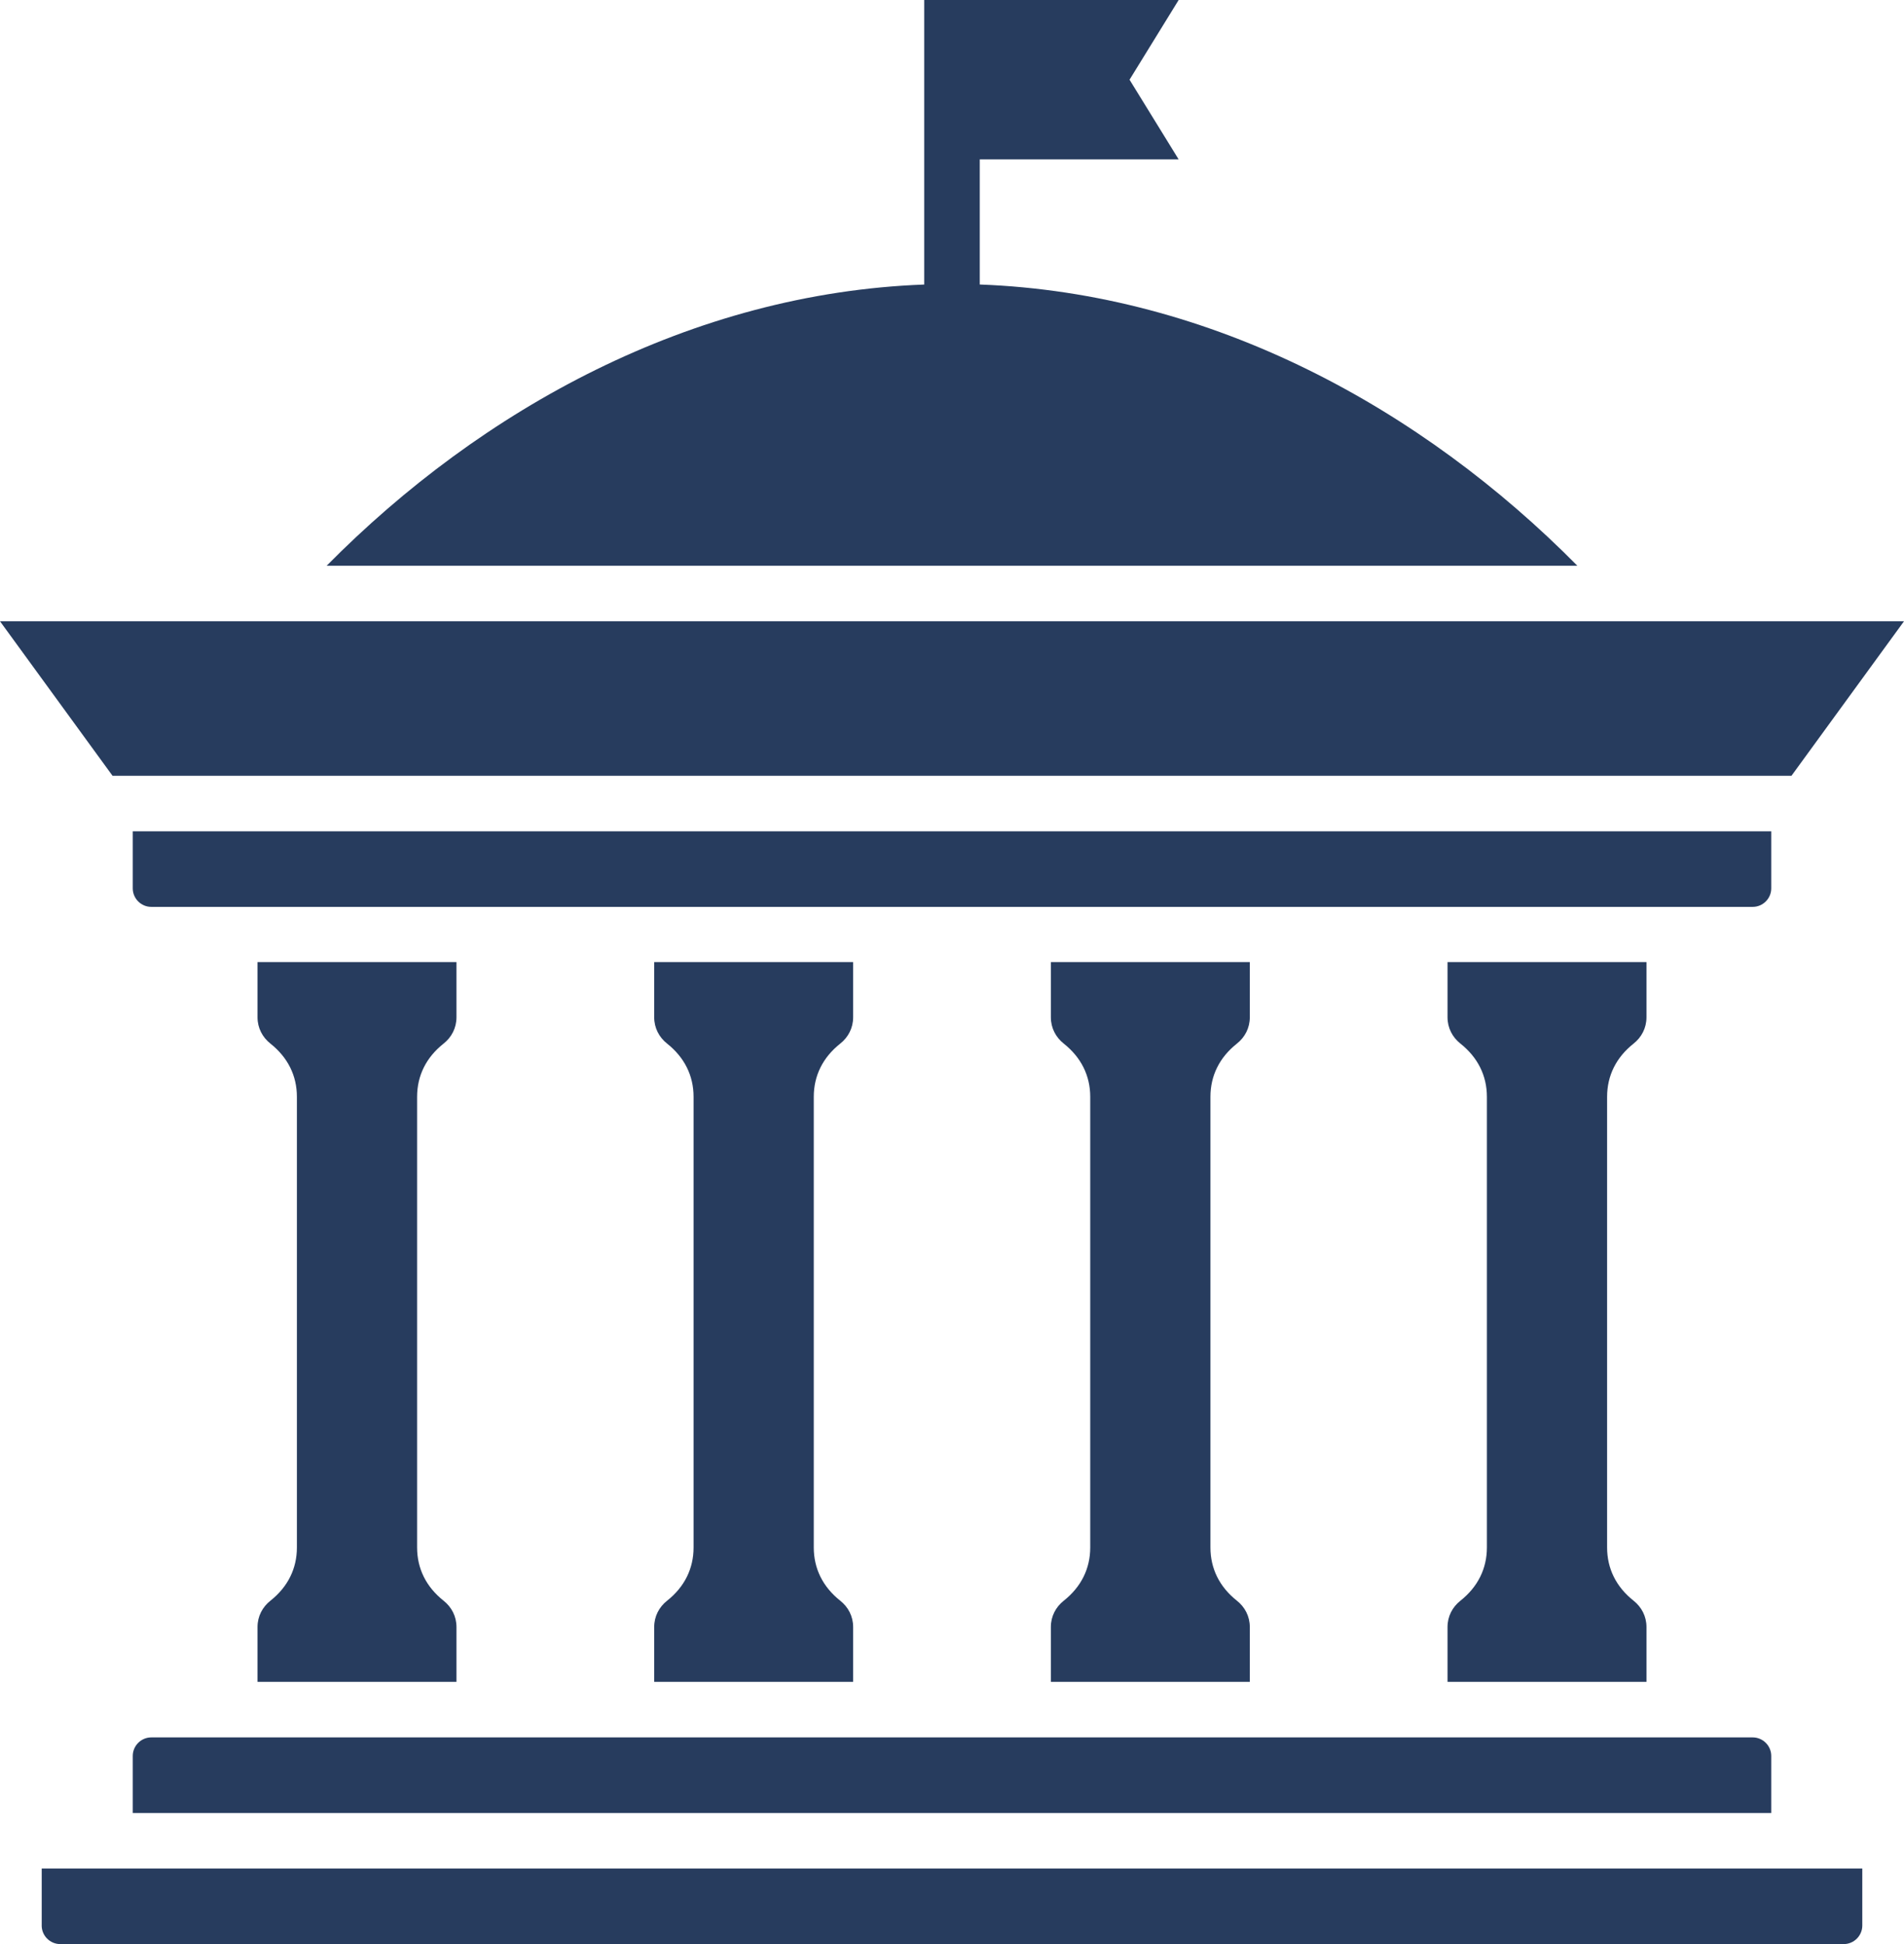 <?xml version="1.0" encoding="UTF-8"?><svg id="Layer_1" xmlns="http://www.w3.org/2000/svg" viewBox="0 0 117.504 120"><path d="M97.343,34.92H20.16c9.576-9.694,22.538-16.825,36.877-17.356V0h15.703l-3.031,4.92,3.031,4.92h-12.275v7.722c14.34.531,27.301,7.662,36.877,17.356h0ZM110.559,47.886l6.945-9.538H0l6.945,9.538h103.614-0ZM109.31,51.314H8.193v3.52c0,.629.515,1.144,1.144,1.144h98.83c.629,0,1.144-.515,1.144-1.144v-3.52h-0ZM16.688,98.806c-.488.387-.795.957-.795,1.625v3.384h12.278v-3.384c0-.668-.307-1.237-.795-1.625-1.075-.853-1.635-1.98-1.635-3.288v-27.814c0-1.309.56-2.436,1.635-3.288.488-.387.795-.958.795-1.625v-3.406h-12.278v3.406c0,.668.307,1.237.795,1.625,1.075.853,1.635,1.98,1.635,3.288v27.814c0,1.309-.56,2.435-1.635,3.288ZM41.168,98.806c-.488.387-.795.957-.795,1.625v3.384h12.278v-3.384c0-.668-.307-1.237-.795-1.625-1.075-.853-1.635-1.98-1.635-3.288v-27.814c0-1.309.56-2.436,1.635-3.288.488-.387.795-.958.795-1.625v-3.406h-12.278v3.406c0,.668.307,1.237.795,1.625,1.075.853,1.635,1.98,1.635,3.288v27.814c0,1.309-.56,2.436-1.635,3.288ZM90.128,98.806c-.488.387-.795.957-.795,1.625v3.384h12.278v-3.384c0-.668-.307-1.237-.795-1.625-1.075-.853-1.635-1.98-1.635-3.288v-27.814c0-1.309.56-2.436,1.635-3.288.488-.387.795-.958.795-1.625v-3.406h-12.278v3.406c0,.668.308,1.237.795,1.625,1.075.853,1.635,1.98,1.635,3.288v27.814c0,1.309-.56,2.435-1.635,3.288ZM65.648,98.806c-.488.387-.795.957-.795,1.625v3.384h12.278v-3.384c0-.668-.307-1.237-.795-1.625-1.075-.853-1.635-1.98-1.635-3.288v-27.814c0-1.309.56-2.436,1.635-3.288.488-.387.795-.958.795-1.625v-3.406h-12.278v3.406c0,.668.307,1.237.795,1.625,1.075.853,1.635,1.98,1.635,3.288v27.814c0,1.309-.56,2.436-1.635,3.288ZM8.193,108.387v3.52h101.118v-3.52c0-.629-.515-1.144-1.144-1.144H9.337c-.629,0-1.144.515-1.144,1.144h-0ZM2.573,118.856c0,.629.515,1.144,1.144,1.144h110.069c.629,0,1.144-.515,1.144-1.144v-3.52H2.574v3.52h-0Z" style="fill:#273c5e; fill-rule:evenodd;"/></svg>